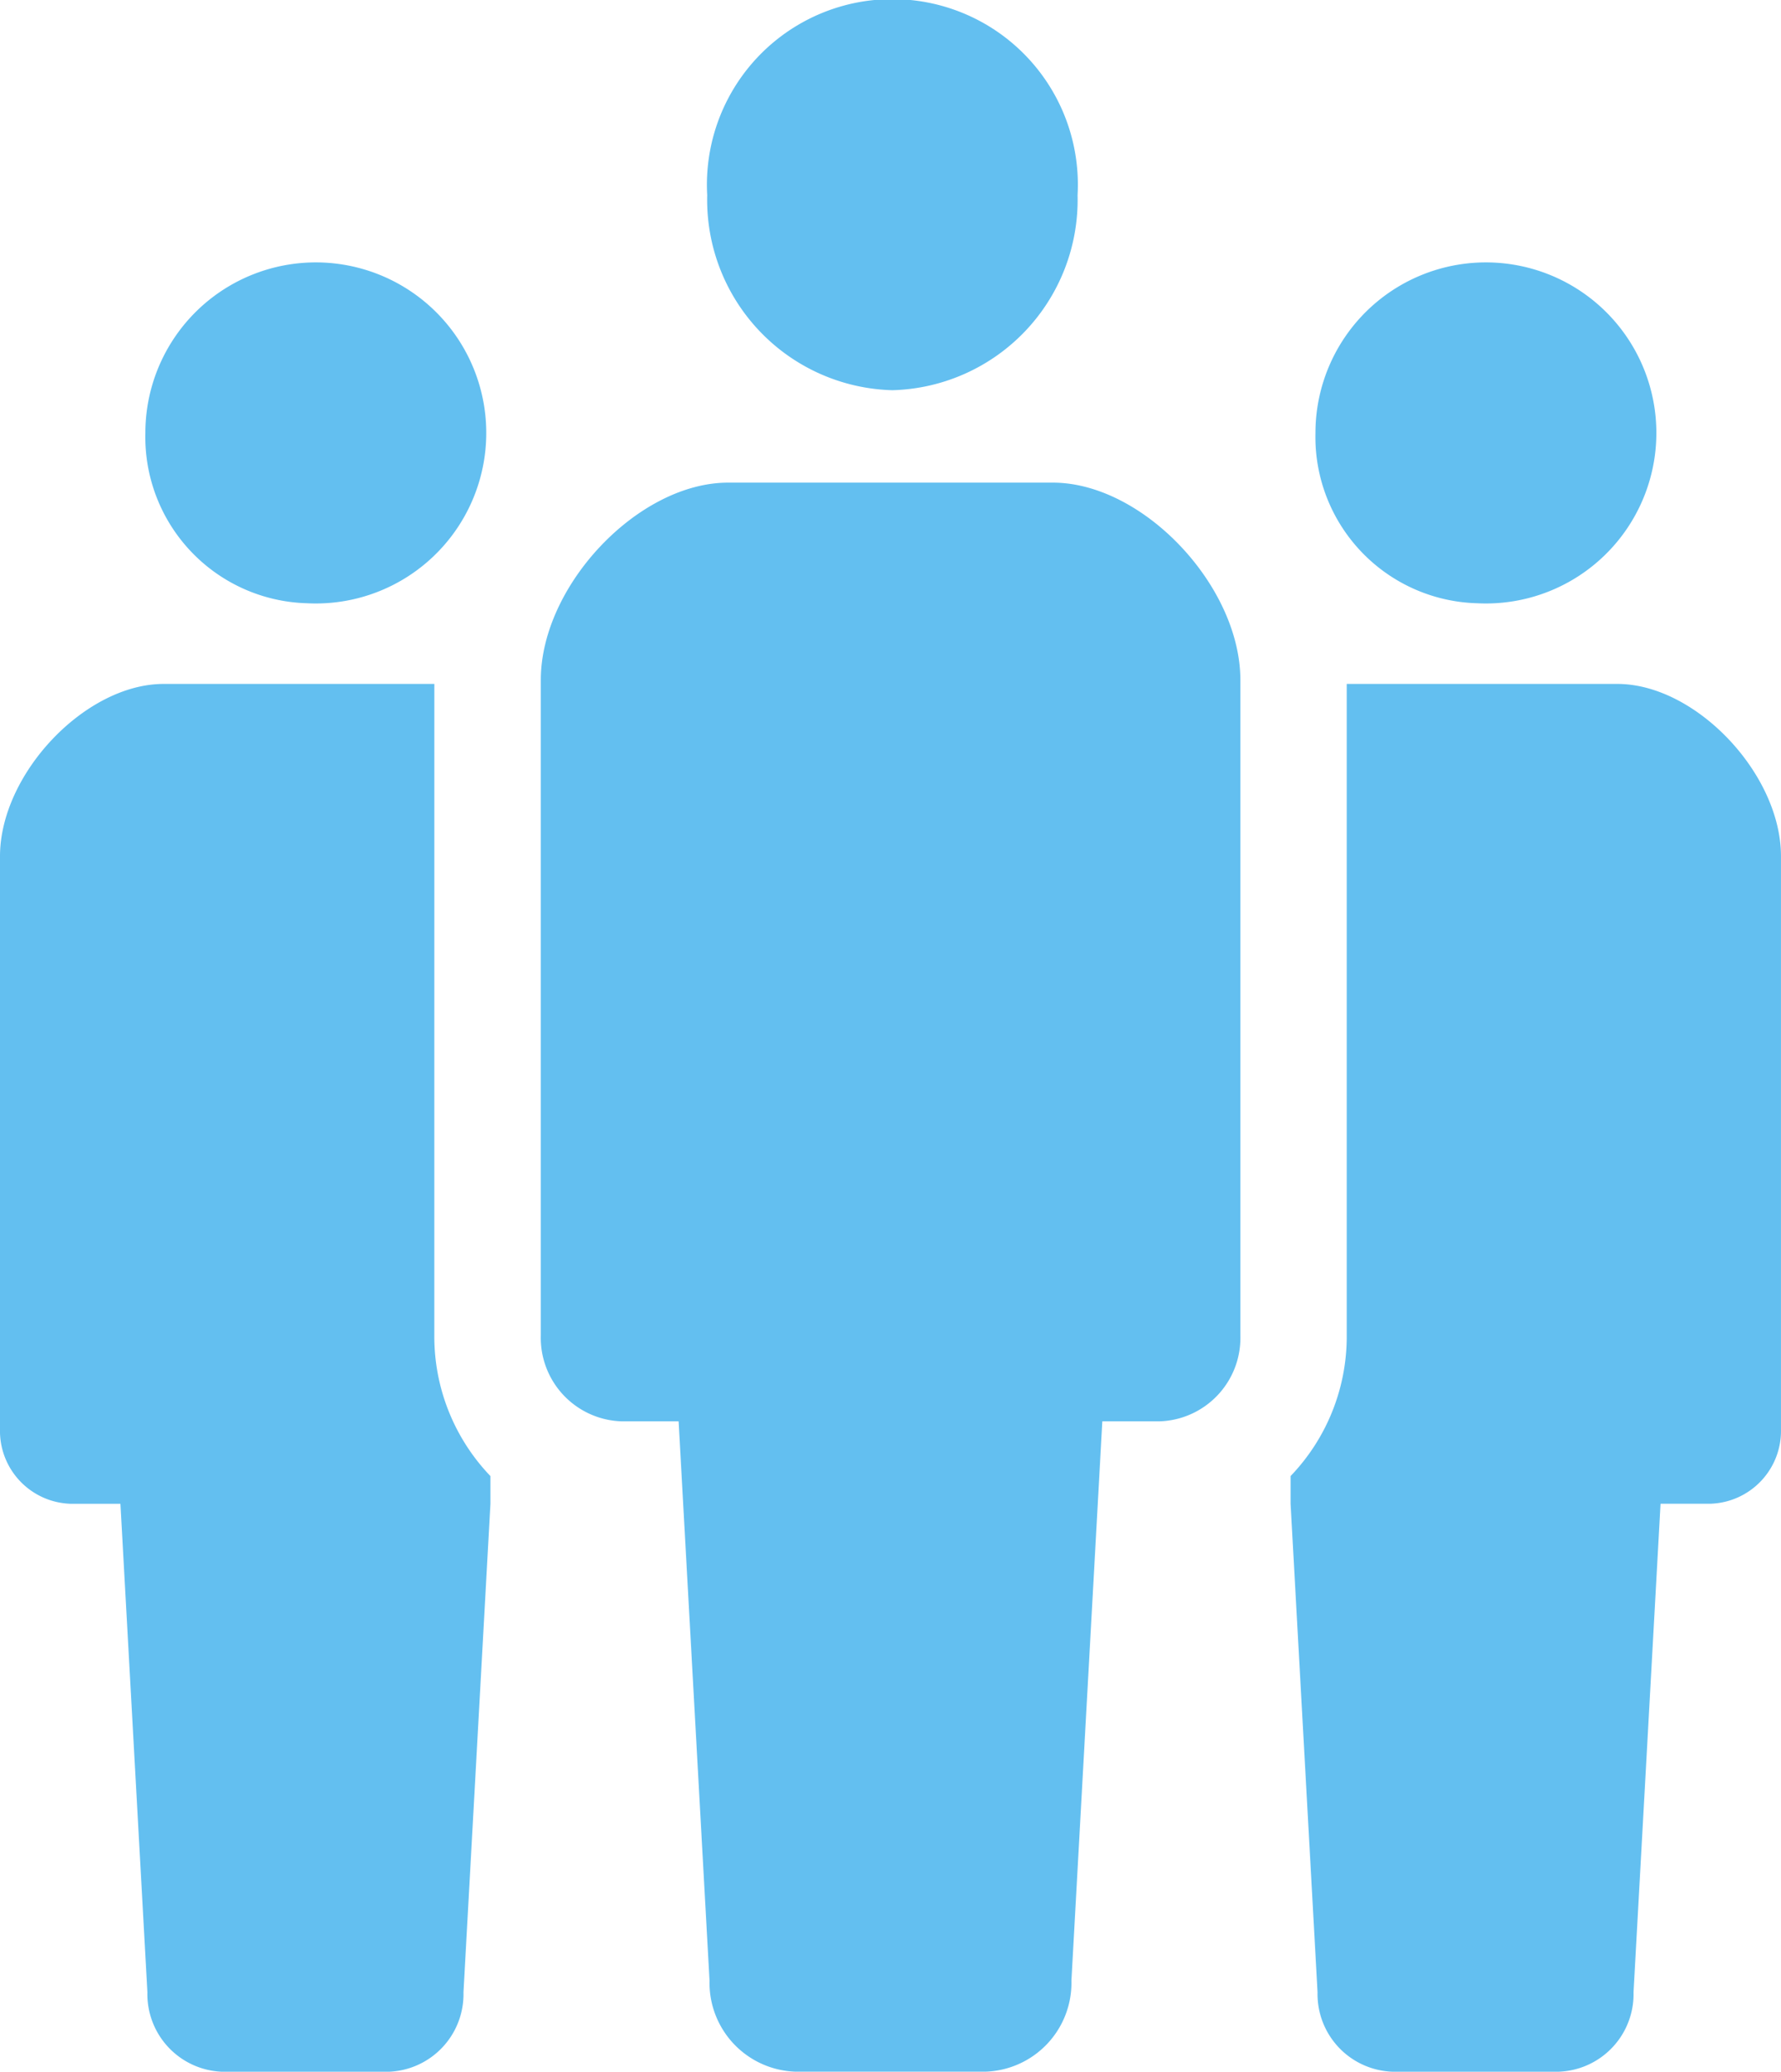 <svg id="チームのアイコン" xmlns="http://www.w3.org/2000/svg" width="84.636" height="98.402" viewBox="0 0 84.636 98.402">
  <g id="グループ_288" data-name="グループ 288" transform="translate(0)">
    <path id="パス_3773" data-name="パス 3773" d="M217.076,18.534a9.043,9.043,0,0,0,8.8-9.265,8.814,8.814,0,1,0-17.6,0A9.043,9.043,0,0,0,217.076,18.534Z" transform="translate(-174.668)" fill="#63bff0"/>
    <path id="パス_3774" data-name="パス 3774" d="M189.285,119.279H173.851c-4.265,0-8.9,4.885-8.9,9.377V159.8a3.967,3.967,0,0,0,3.861,4.066H171.5l1.469,26.562a4.222,4.222,0,0,0,4.11,4.327h8.978a4.222,4.222,0,0,0,4.11-4.327l1.468-26.562h2.7a3.968,3.968,0,0,0,3.861-4.066V128.656C198.191,124.164,193.551,119.279,189.285,119.279Z" transform="translate(-139.251 -96.355)" fill="#63bff0"/>
    <path id="パス_3775" data-name="パス 3775" d="M69.723,81.053a8.1,8.1,0,1,0-7.686-8.092A7.9,7.9,0,0,0,69.723,81.053Z" transform="translate(-55.129 -52.4)" fill="#63bff0"/>
    <path id="パス_3776" data-name="パス 3776" d="M374.3,81.053a8.1,8.1,0,1,0-7.686-8.092A7.9,7.9,0,0,0,374.3,81.053Z" transform="translate(-304.101 -52.4)" fill="#63bff0"/>
    <path id="パス_3777" data-name="パス 3777" d="M44.835,169.024H31.97c-3.724,0-7.776,4.269-7.776,8.19v27.2a3.463,3.463,0,0,0,3.371,3.551h2.352l1.282,23.2a3.688,3.688,0,0,0,3.59,3.778h7.84a3.688,3.688,0,0,0,3.59-3.778l1.281-23.2v-1.316a9.574,9.574,0,0,1-2.666-6.662Z" transform="translate(-24.194 -136.539)" fill="#63bff0"/>
    <path id="パス_3778" data-name="パス 3778" d="M375.66,169.024H362.8v30.962a9.569,9.569,0,0,1-2.668,6.662v1.316l1.281,23.2A3.69,3.69,0,0,0,365,234.941h7.84a3.687,3.687,0,0,0,3.589-3.778l1.284-23.2h2.352a3.463,3.463,0,0,0,3.371-3.551v-27.2C383.437,173.293,379.384,169.024,375.66,169.024Z" transform="translate(-298.801 -136.539)" fill="#63bff0"/>
  </g>
</svg>
